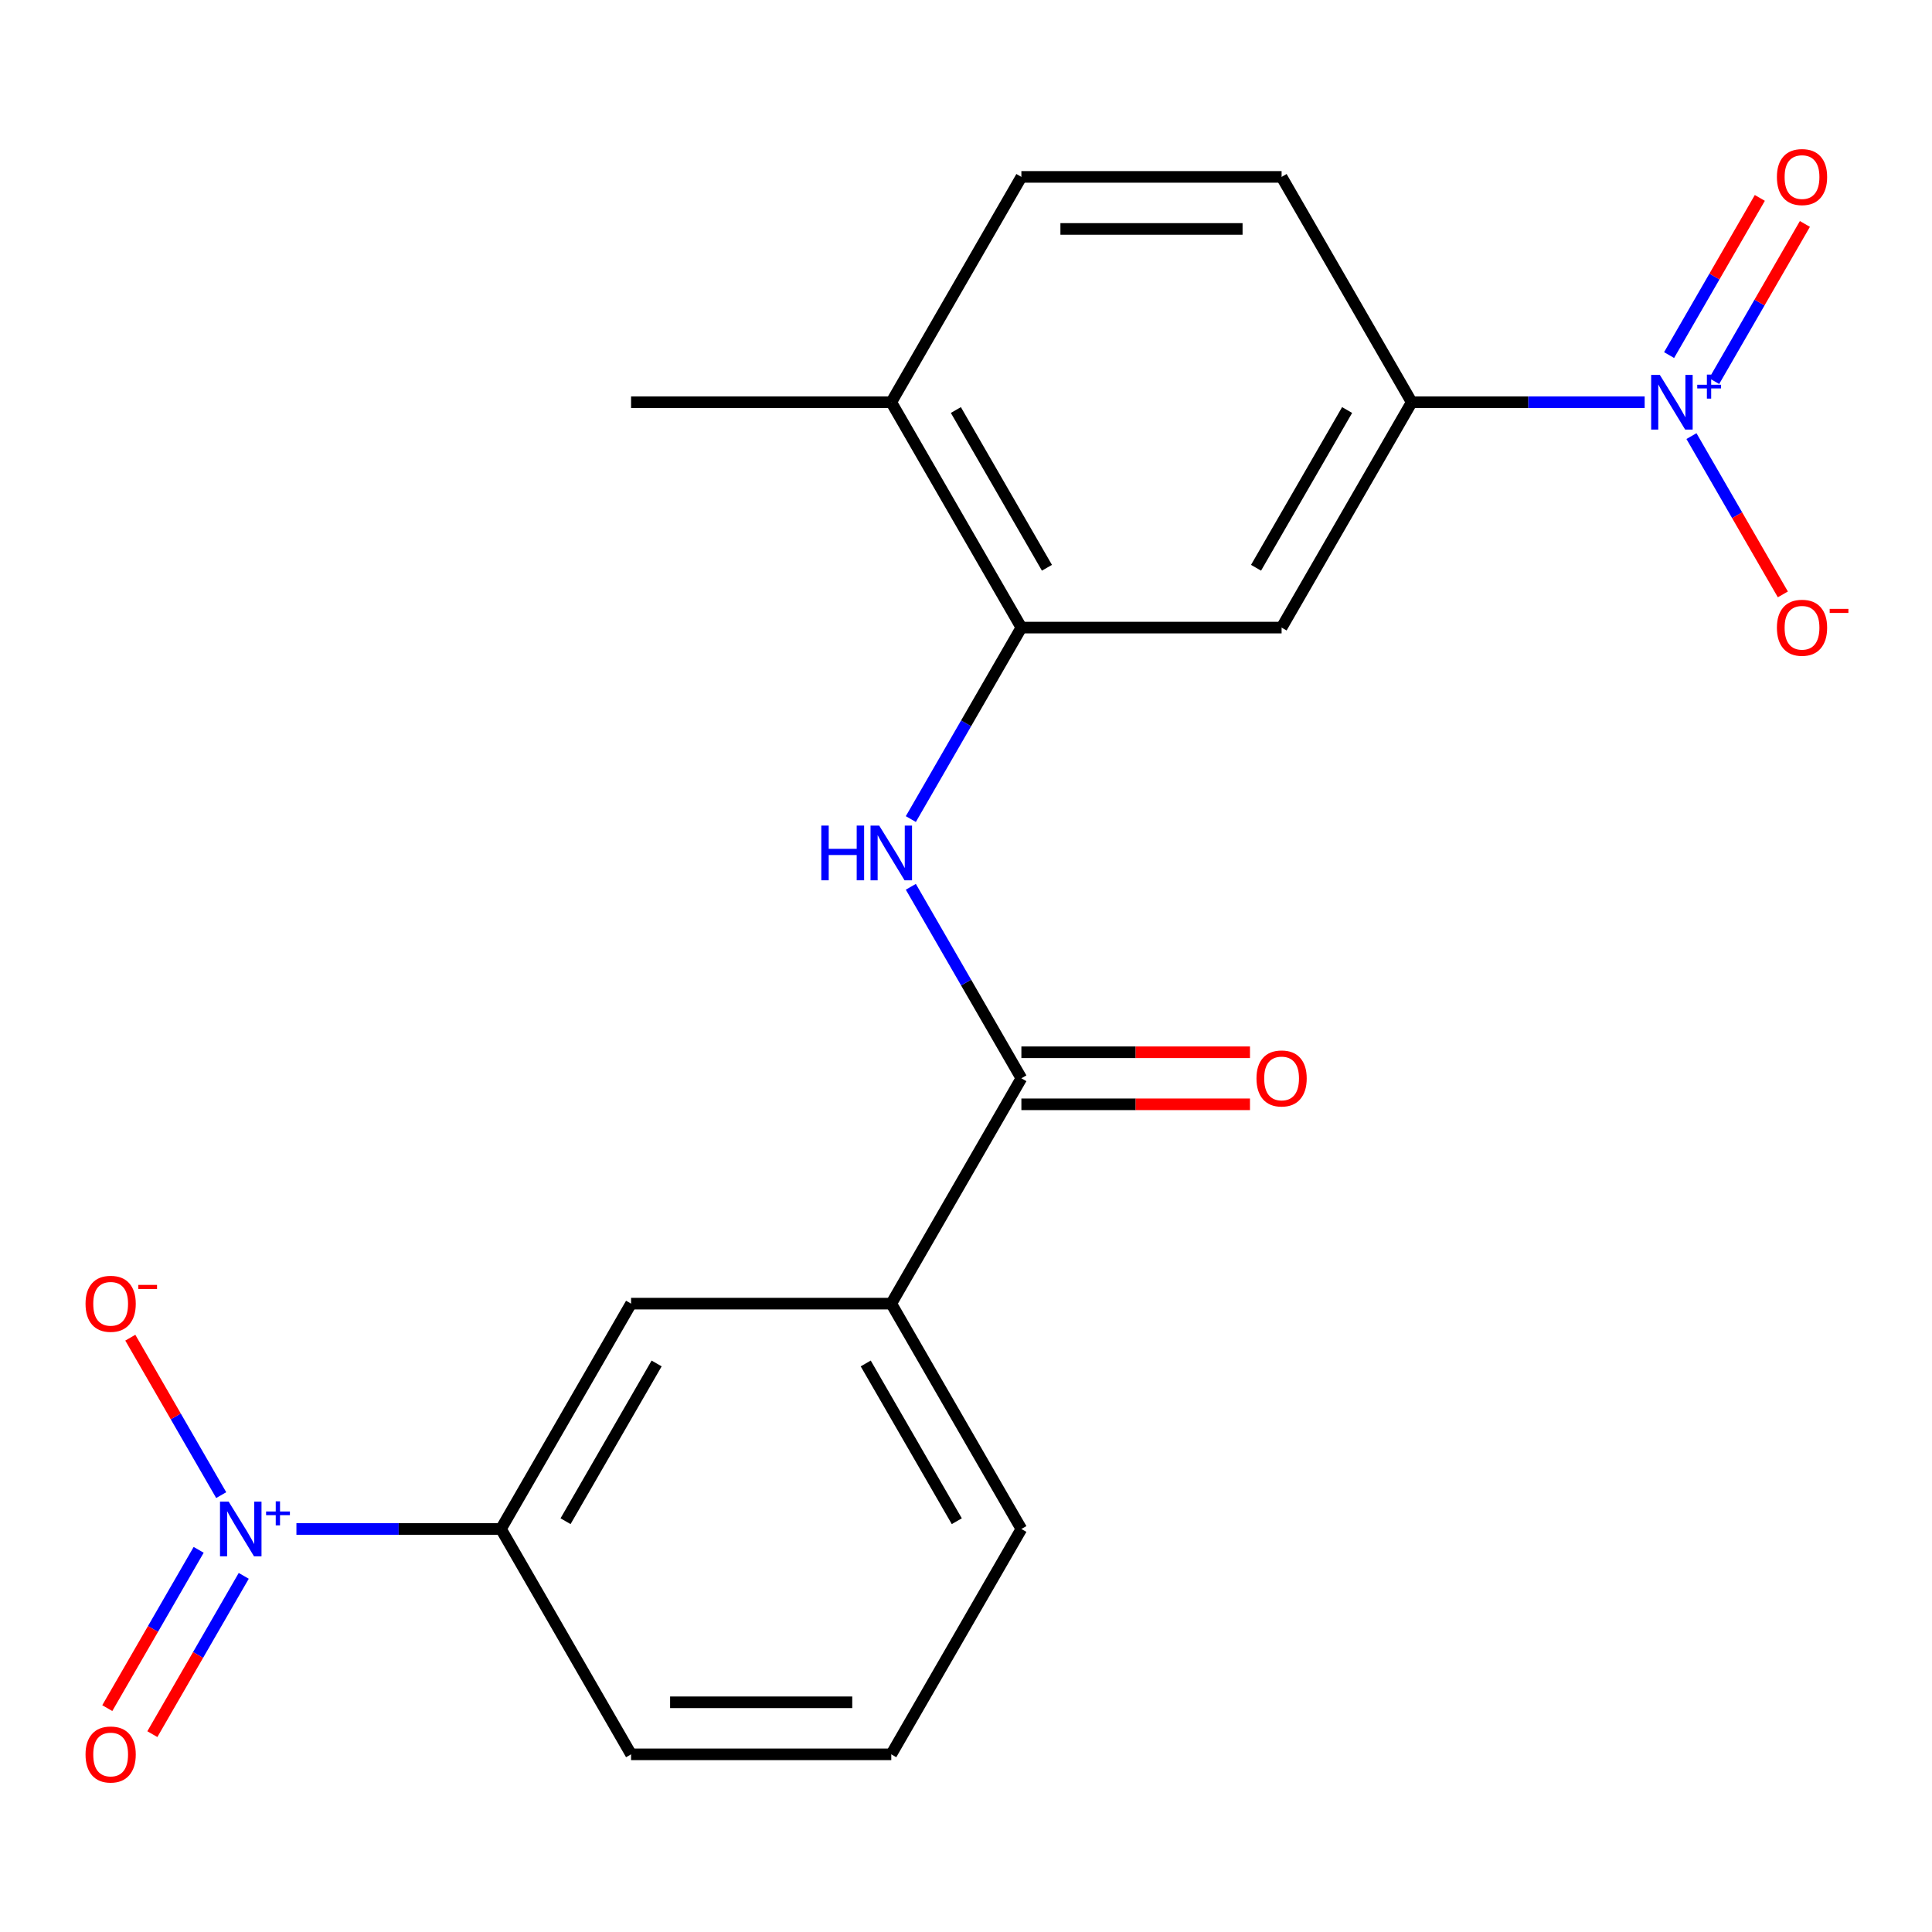 <?xml version='1.0' encoding='iso-8859-1'?>
<svg version='1.1' baseProfile='full'
              xmlns='http://www.w3.org/2000/svg'
                      xmlns:rdkit='http://www.rdkit.org/xml'
                      xmlns:xlink='http://www.w3.org/1999/xlink'
                  xml:space='preserve'
width='1000px' height='1000px' viewBox='0 0 1000 1000'>
<!-- END OF HEADER -->
<rect style='opacity:1.0;fill:#FFFFFF;stroke:none' width='1000' height='1000' x='0' y='0'> </rect>
<path class='bond-4' d='M 851.271,208.2 L 790.982,208.2' style='fill:none;fill-rule:evenodd;stroke:#0000FF;stroke-width:6px;stroke-linecap:butt;stroke-linejoin:miter;stroke-opacity:1' />
<path class='bond-4' d='M 790.982,208.2 L 730.694,208.2' style='fill:none;fill-rule:evenodd;stroke:#000000;stroke-width:6px;stroke-linecap:butt;stroke-linejoin:miter;stroke-opacity:1' />
<path class='bond-9' d='M 875.497,225.727 L 899.149,266.693' style='fill:none;fill-rule:evenodd;stroke:#0000FF;stroke-width:6px;stroke-linecap:butt;stroke-linejoin:miter;stroke-opacity:1' />
<path class='bond-9' d='M 899.149,266.693 L 922.801,307.659' style='fill:none;fill-rule:evenodd;stroke:#FF0000;stroke-width:6px;stroke-linecap:butt;stroke-linejoin:miter;stroke-opacity:1' />
<path class='bond-12' d='M 887.247,197.258 L 910.73,156.585' style='fill:none;fill-rule:evenodd;stroke:#0000FF;stroke-width:6px;stroke-linecap:butt;stroke-linejoin:miter;stroke-opacity:1' />
<path class='bond-12' d='M 910.73,156.585 L 934.213,115.911' style='fill:none;fill-rule:evenodd;stroke:#FF0000;stroke-width:6px;stroke-linecap:butt;stroke-linejoin:miter;stroke-opacity:1' />
<path class='bond-12' d='M 863.919,183.79 L 887.402,143.116' style='fill:none;fill-rule:evenodd;stroke:#0000FF;stroke-width:6px;stroke-linecap:butt;stroke-linejoin:miter;stroke-opacity:1' />
<path class='bond-12' d='M 887.402,143.116 L 910.885,102.442' style='fill:none;fill-rule:evenodd;stroke:#FF0000;stroke-width:6px;stroke-linecap:butt;stroke-linejoin:miter;stroke-opacity:1' />
<path class='bond-0' d='M 153.426,791.4 L 206.362,791.4' style='fill:none;fill-rule:evenodd;stroke:#0000FF;stroke-width:6px;stroke-linecap:butt;stroke-linejoin:miter;stroke-opacity:1' />
<path class='bond-0' d='M 206.362,791.4 L 259.299,791.4' style='fill:none;fill-rule:evenodd;stroke:#000000;stroke-width:6px;stroke-linecap:butt;stroke-linejoin:miter;stroke-opacity:1' />
<path class='bond-10' d='M 114.495,773.873 L 90.97,733.127' style='fill:none;fill-rule:evenodd;stroke:#0000FF;stroke-width:6px;stroke-linecap:butt;stroke-linejoin:miter;stroke-opacity:1' />
<path class='bond-10' d='M 90.97,733.127 L 67.446,692.381' style='fill:none;fill-rule:evenodd;stroke:#FF0000;stroke-width:6px;stroke-linecap:butt;stroke-linejoin:miter;stroke-opacity:1' />
<path class='bond-11' d='M 102.831,802.193 L 79.179,843.159' style='fill:none;fill-rule:evenodd;stroke:#0000FF;stroke-width:6px;stroke-linecap:butt;stroke-linejoin:miter;stroke-opacity:1' />
<path class='bond-11' d='M 79.179,843.159 L 55.528,884.125' style='fill:none;fill-rule:evenodd;stroke:#FF0000;stroke-width:6px;stroke-linecap:butt;stroke-linejoin:miter;stroke-opacity:1' />
<path class='bond-11' d='M 126.159,815.661 L 102.507,856.627' style='fill:none;fill-rule:evenodd;stroke:#0000FF;stroke-width:6px;stroke-linecap:butt;stroke-linejoin:miter;stroke-opacity:1' />
<path class='bond-11' d='M 102.507,856.627 L 78.856,897.593' style='fill:none;fill-rule:evenodd;stroke:#FF0000;stroke-width:6px;stroke-linecap:butt;stroke-linejoin:miter;stroke-opacity:1' />
<path class='bond-1' d='M 528.667,558.12 L 500.056,508.564' style='fill:none;fill-rule:evenodd;stroke:#000000;stroke-width:6px;stroke-linecap:butt;stroke-linejoin:miter;stroke-opacity:1' />
<path class='bond-1' d='M 500.056,508.564 L 471.444,459.007' style='fill:none;fill-rule:evenodd;stroke:#0000FF;stroke-width:6px;stroke-linecap:butt;stroke-linejoin:miter;stroke-opacity:1' />
<path class='bond-7' d='M 528.667,558.12 L 461.325,674.76' style='fill:none;fill-rule:evenodd;stroke:#000000;stroke-width:6px;stroke-linecap:butt;stroke-linejoin:miter;stroke-opacity:1' />
<path class='bond-14' d='M 528.667,571.588 L 587.826,571.588' style='fill:none;fill-rule:evenodd;stroke:#000000;stroke-width:6px;stroke-linecap:butt;stroke-linejoin:miter;stroke-opacity:1' />
<path class='bond-14' d='M 587.826,571.588 L 646.985,571.588' style='fill:none;fill-rule:evenodd;stroke:#FF0000;stroke-width:6px;stroke-linecap:butt;stroke-linejoin:miter;stroke-opacity:1' />
<path class='bond-14' d='M 528.667,544.652 L 587.826,544.652' style='fill:none;fill-rule:evenodd;stroke:#000000;stroke-width:6px;stroke-linecap:butt;stroke-linejoin:miter;stroke-opacity:1' />
<path class='bond-14' d='M 587.826,544.652 L 646.985,544.652' style='fill:none;fill-rule:evenodd;stroke:#FF0000;stroke-width:6px;stroke-linecap:butt;stroke-linejoin:miter;stroke-opacity:1' />
<path class='bond-2' d='M 471.444,423.953 L 500.056,374.396' style='fill:none;fill-rule:evenodd;stroke:#0000FF;stroke-width:6px;stroke-linecap:butt;stroke-linejoin:miter;stroke-opacity:1' />
<path class='bond-2' d='M 500.056,374.396 L 528.667,324.84' style='fill:none;fill-rule:evenodd;stroke:#000000;stroke-width:6px;stroke-linecap:butt;stroke-linejoin:miter;stroke-opacity:1' />
<path class='bond-3' d='M 528.667,324.84 L 663.352,324.84' style='fill:none;fill-rule:evenodd;stroke:#000000;stroke-width:6px;stroke-linecap:butt;stroke-linejoin:miter;stroke-opacity:1' />
<path class='bond-21' d='M 528.667,324.84 L 461.325,208.2' style='fill:none;fill-rule:evenodd;stroke:#000000;stroke-width:6px;stroke-linecap:butt;stroke-linejoin:miter;stroke-opacity:1' />
<path class='bond-21' d='M 541.894,293.875 L 494.754,212.227' style='fill:none;fill-rule:evenodd;stroke:#000000;stroke-width:6px;stroke-linecap:butt;stroke-linejoin:miter;stroke-opacity:1' />
<path class='bond-5' d='M 730.694,208.2 L 663.352,324.84' style='fill:none;fill-rule:evenodd;stroke:#000000;stroke-width:6px;stroke-linecap:butt;stroke-linejoin:miter;stroke-opacity:1' />
<path class='bond-5' d='M 697.264,212.227 L 650.125,293.875' style='fill:none;fill-rule:evenodd;stroke:#000000;stroke-width:6px;stroke-linecap:butt;stroke-linejoin:miter;stroke-opacity:1' />
<path class='bond-15' d='M 730.694,208.2 L 663.352,91.56' style='fill:none;fill-rule:evenodd;stroke:#000000;stroke-width:6px;stroke-linecap:butt;stroke-linejoin:miter;stroke-opacity:1' />
<path class='bond-6' d='M 259.299,791.4 L 326.641,674.76' style='fill:none;fill-rule:evenodd;stroke:#000000;stroke-width:6px;stroke-linecap:butt;stroke-linejoin:miter;stroke-opacity:1' />
<path class='bond-6' d='M 292.728,787.373 L 339.868,705.725' style='fill:none;fill-rule:evenodd;stroke:#000000;stroke-width:6px;stroke-linecap:butt;stroke-linejoin:miter;stroke-opacity:1' />
<path class='bond-22' d='M 259.299,791.4 L 326.641,908.04' style='fill:none;fill-rule:evenodd;stroke:#000000;stroke-width:6px;stroke-linecap:butt;stroke-linejoin:miter;stroke-opacity:1' />
<path class='bond-8' d='M 461.325,674.76 L 326.641,674.76' style='fill:none;fill-rule:evenodd;stroke:#000000;stroke-width:6px;stroke-linecap:butt;stroke-linejoin:miter;stroke-opacity:1' />
<path class='bond-18' d='M 461.325,674.76 L 528.667,791.4' style='fill:none;fill-rule:evenodd;stroke:#000000;stroke-width:6px;stroke-linecap:butt;stroke-linejoin:miter;stroke-opacity:1' />
<path class='bond-18' d='M 448.098,705.725 L 495.238,787.373' style='fill:none;fill-rule:evenodd;stroke:#000000;stroke-width:6px;stroke-linecap:butt;stroke-linejoin:miter;stroke-opacity:1' />
<path class='bond-13' d='M 461.325,208.2 L 528.667,91.56' style='fill:none;fill-rule:evenodd;stroke:#000000;stroke-width:6px;stroke-linecap:butt;stroke-linejoin:miter;stroke-opacity:1' />
<path class='bond-20' d='M 461.325,208.2 L 326.641,208.2' style='fill:none;fill-rule:evenodd;stroke:#000000;stroke-width:6px;stroke-linecap:butt;stroke-linejoin:miter;stroke-opacity:1' />
<path class='bond-16' d='M 663.352,91.56 L 528.667,91.56' style='fill:none;fill-rule:evenodd;stroke:#000000;stroke-width:6px;stroke-linecap:butt;stroke-linejoin:miter;stroke-opacity:1' />
<path class='bond-16' d='M 643.149,118.497 L 548.87,118.497' style='fill:none;fill-rule:evenodd;stroke:#000000;stroke-width:6px;stroke-linecap:butt;stroke-linejoin:miter;stroke-opacity:1' />
<path class='bond-17' d='M 326.641,908.04 L 461.325,908.04' style='fill:none;fill-rule:evenodd;stroke:#000000;stroke-width:6px;stroke-linecap:butt;stroke-linejoin:miter;stroke-opacity:1' />
<path class='bond-17' d='M 346.843,881.103 L 441.123,881.103' style='fill:none;fill-rule:evenodd;stroke:#000000;stroke-width:6px;stroke-linecap:butt;stroke-linejoin:miter;stroke-opacity:1' />
<path class='bond-19' d='M 528.667,791.4 L 461.325,908.04' style='fill:none;fill-rule:evenodd;stroke:#000000;stroke-width:6px;stroke-linecap:butt;stroke-linejoin:miter;stroke-opacity:1' />
<path  class='atom-0' d='M 859.118 194.04
L 868.398 209.04
Q 869.318 210.52, 870.798 213.2
Q 872.278 215.88, 872.358 216.04
L 872.358 194.04
L 876.118 194.04
L 876.118 222.36
L 872.238 222.36
L 862.278 205.96
Q 861.118 204.04, 859.878 201.84
Q 858.678 199.64, 858.318 198.96
L 858.318 222.36
L 854.638 222.36
L 854.638 194.04
L 859.118 194.04
' fill='#0000FF'/>
<path  class='atom-0' d='M 878.494 199.145
L 883.484 199.145
L 883.484 193.891
L 885.701 193.891
L 885.701 199.145
L 890.823 199.145
L 890.823 201.045
L 885.701 201.045
L 885.701 206.325
L 883.484 206.325
L 883.484 201.045
L 878.494 201.045
L 878.494 199.145
' fill='#0000FF'/>
<path  class='atom-1' d='M 118.354 777.24
L 127.634 792.24
Q 128.554 793.72, 130.034 796.4
Q 131.514 799.08, 131.594 799.24
L 131.594 777.24
L 135.354 777.24
L 135.354 805.56
L 131.474 805.56
L 121.514 789.16
Q 120.354 787.24, 119.114 785.04
Q 117.914 782.84, 117.554 782.16
L 117.554 805.56
L 113.874 805.56
L 113.874 777.24
L 118.354 777.24
' fill='#0000FF'/>
<path  class='atom-1' d='M 137.73 782.345
L 142.72 782.345
L 142.72 777.091
L 144.938 777.091
L 144.938 782.345
L 150.059 782.345
L 150.059 784.246
L 144.938 784.246
L 144.938 789.526
L 142.72 789.526
L 142.72 784.246
L 137.73 784.246
L 137.73 782.345
' fill='#0000FF'/>
<path  class='atom-3' d='M 425.105 427.32
L 428.945 427.32
L 428.945 439.36
L 443.425 439.36
L 443.425 427.32
L 447.265 427.32
L 447.265 455.64
L 443.425 455.64
L 443.425 442.56
L 428.945 442.56
L 428.945 455.64
L 425.105 455.64
L 425.105 427.32
' fill='#0000FF'/>
<path  class='atom-3' d='M 455.065 427.32
L 464.345 442.32
Q 465.265 443.8, 466.745 446.48
Q 468.225 449.16, 468.305 449.32
L 468.305 427.32
L 472.065 427.32
L 472.065 455.64
L 468.185 455.64
L 458.225 439.24
Q 457.065 437.32, 455.825 435.12
Q 454.625 432.92, 454.265 432.24
L 454.265 455.64
L 450.585 455.64
L 450.585 427.32
L 455.065 427.32
' fill='#0000FF'/>
<path  class='atom-10' d='M 919.72 324.92
Q 919.72 318.12, 923.08 314.32
Q 926.44 310.52, 932.72 310.52
Q 939 310.52, 942.36 314.32
Q 945.72 318.12, 945.72 324.92
Q 945.72 331.8, 942.32 335.72
Q 938.92 339.6, 932.72 339.6
Q 926.48 339.6, 923.08 335.72
Q 919.72 331.84, 919.72 324.92
M 932.72 336.4
Q 937.04 336.4, 939.36 333.52
Q 941.72 330.6, 941.72 324.92
Q 941.72 319.36, 939.36 316.56
Q 937.04 313.72, 932.72 313.72
Q 928.4 313.72, 926.04 316.52
Q 923.72 319.32, 923.72 324.92
Q 923.72 330.64, 926.04 333.52
Q 928.4 336.4, 932.72 336.4
' fill='#FF0000'/>
<path  class='atom-10' d='M 947.04 315.142
L 956.729 315.142
L 956.729 317.254
L 947.04 317.254
L 947.04 315.142
' fill='#FF0000'/>
<path  class='atom-11' d='M 44.272 674.84
Q 44.272 668.04, 47.632 664.24
Q 50.992 660.44, 57.272 660.44
Q 63.552 660.44, 66.912 664.24
Q 70.272 668.04, 70.272 674.84
Q 70.272 681.72, 66.872 685.64
Q 63.472 689.52, 57.272 689.52
Q 51.032 689.52, 47.632 685.64
Q 44.272 681.76, 44.272 674.84
M 57.272 686.32
Q 61.592 686.32, 63.912 683.44
Q 66.272 680.52, 66.272 674.84
Q 66.272 669.28, 63.912 666.48
Q 61.592 663.64, 57.272 663.64
Q 52.952 663.64, 50.592 666.44
Q 48.272 669.24, 48.272 674.84
Q 48.272 680.56, 50.592 683.44
Q 52.952 686.32, 57.272 686.32
' fill='#FF0000'/>
<path  class='atom-11' d='M 71.592 665.062
L 81.281 665.062
L 81.281 667.174
L 71.592 667.174
L 71.592 665.062
' fill='#FF0000'/>
<path  class='atom-12' d='M 44.272 908.12
Q 44.272 901.32, 47.632 897.52
Q 50.992 893.72, 57.272 893.72
Q 63.552 893.72, 66.912 897.52
Q 70.272 901.32, 70.272 908.12
Q 70.272 915, 66.872 918.92
Q 63.472 922.8, 57.272 922.8
Q 51.032 922.8, 47.632 918.92
Q 44.272 915.04, 44.272 908.12
M 57.272 919.6
Q 61.592 919.6, 63.912 916.72
Q 66.272 913.8, 66.272 908.12
Q 66.272 902.56, 63.912 899.76
Q 61.592 896.92, 57.272 896.92
Q 52.952 896.92, 50.592 899.72
Q 48.272 902.52, 48.272 908.12
Q 48.272 913.84, 50.592 916.72
Q 52.952 919.6, 57.272 919.6
' fill='#FF0000'/>
<path  class='atom-13' d='M 919.72 91.64
Q 919.72 84.84, 923.08 81.04
Q 926.44 77.24, 932.72 77.24
Q 939 77.24, 942.36 81.04
Q 945.72 84.84, 945.72 91.64
Q 945.72 98.52, 942.32 102.44
Q 938.92 106.32, 932.72 106.32
Q 926.48 106.32, 923.08 102.44
Q 919.72 98.56, 919.72 91.64
M 932.72 103.12
Q 937.04 103.12, 939.36 100.24
Q 941.72 97.32, 941.72 91.64
Q 941.72 86.08, 939.36 83.28
Q 937.04 80.44, 932.72 80.44
Q 928.4 80.44, 926.04 83.24
Q 923.72 86.04, 923.72 91.64
Q 923.72 97.36, 926.04 100.24
Q 928.4 103.12, 932.72 103.12
' fill='#FF0000'/>
<path  class='atom-15' d='M 650.352 558.2
Q 650.352 551.4, 653.712 547.6
Q 657.072 543.8, 663.352 543.8
Q 669.632 543.8, 672.992 547.6
Q 676.352 551.4, 676.352 558.2
Q 676.352 565.08, 672.952 569
Q 669.552 572.88, 663.352 572.88
Q 657.112 572.88, 653.712 569
Q 650.352 565.12, 650.352 558.2
M 663.352 569.68
Q 667.672 569.68, 669.992 566.8
Q 672.352 563.88, 672.352 558.2
Q 672.352 552.64, 669.992 549.84
Q 667.672 547, 663.352 547
Q 659.032 547, 656.672 549.8
Q 654.352 552.6, 654.352 558.2
Q 654.352 563.92, 656.672 566.8
Q 659.032 569.68, 663.352 569.68
' fill='#FF0000'/>
</svg>
